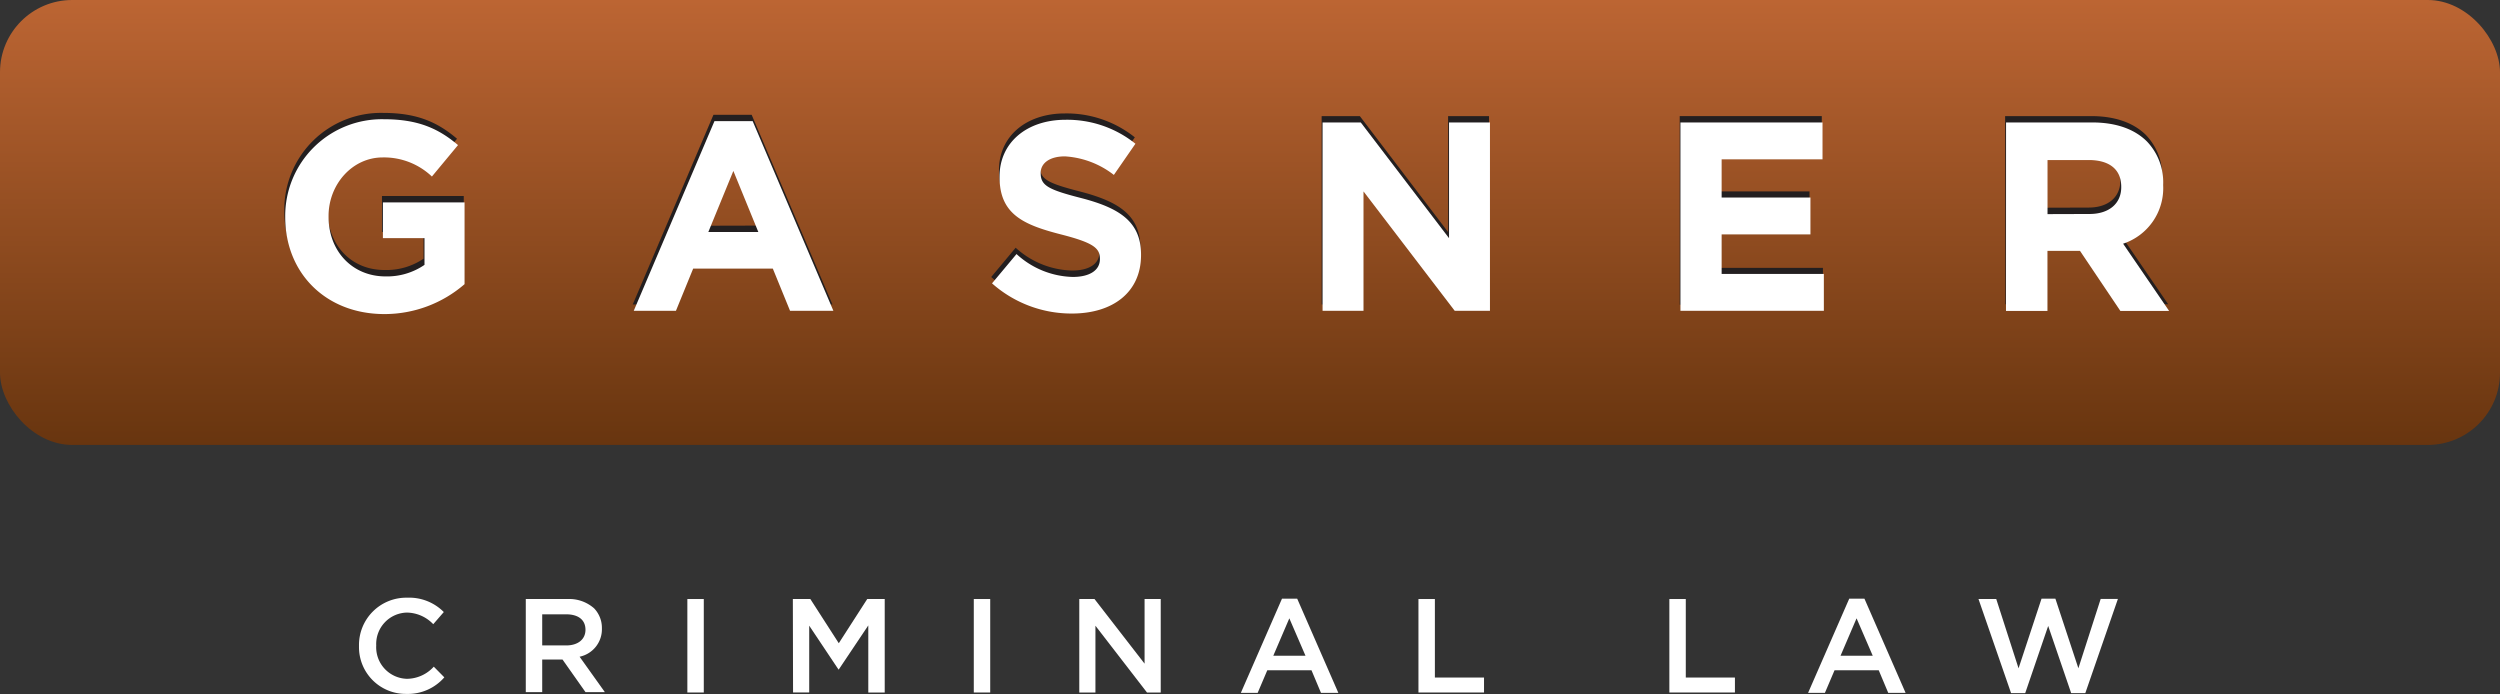 <svg id="Layer_1" data-name="Layer 1" xmlns="http://www.w3.org/2000/svg" xmlns:xlink="http://www.w3.org/1999/xlink" viewBox="0 0 374.44 103.96"><rect x="0" y="0" width="374.44" height="103.96" fill="#333333" stroke="none"/><defs><style>.cls-1{fill:url(#linear-gradient);}.cls-2{fill:#fff;}.cls-3{fill:#231f20;}</style><linearGradient id="linear-gradient" x1="164.34" y1="-35.33" x2="164.34" y2="-101.97" gradientTransform="translate(351.56 -35.33) rotate(180)" gradientUnits="userSpaceOnUse"><stop offset="0" stop-color="#bc6533"/><stop offset="1" stop-color="#68350f"/></linearGradient></defs><title>GasnerLOGOnoShadowWhite</title><rect class="cls-1" width="374.44" height="66.64" rx="10.82"/><path class="cls-2" d="M64.19,106.09v0a7.08,7.08,0,0,1,7.22-7.24A7.3,7.3,0,0,1,76.89,101l-1.58,1.82a5.57,5.57,0,0,0-3.92-1.74A4.7,4.7,0,0,0,66.77,106v0a4.73,4.73,0,0,0,4.62,5,5.49,5.49,0,0,0,4-1.82l1.58,1.6a7.22,7.22,0,0,1-5.68,2.48A7,7,0,0,1,64.19,106.09Z" transform="translate(-10.42 -9.33)"/><path class="cls-2" d="M89.17,99.05h6.24a5.64,5.64,0,0,1,4,1.4,4.23,4.23,0,0,1,1.16,3v0a4.2,4.2,0,0,1-3.34,4.24l3.78,5.3h-2.9l-3.44-4.88H91.63v4.88H89.17ZM95.23,106c1.76,0,2.88-.92,2.88-2.34v0c0-1.5-1.08-2.32-2.9-2.32H91.63V106Z" transform="translate(-10.42 -9.33)"/><path class="cls-2" d="M113.37,99.05h2.46v14h-2.46Z" transform="translate(-10.42 -9.33)"/><path class="cls-2" d="M129.17,99.05h2.62l4.26,6.62,4.26-6.62h2.62v14h-2.46V103l-4.42,6.6H136l-4.38-6.56v10h-2.42Z" transform="translate(-10.42 -9.33)"/><path class="cls-2" d="M156.27,99.05h2.46v14h-2.46Z" transform="translate(-10.42 -9.33)"/><path class="cls-2" d="M172.07,99.05h2.28l7.5,9.68V99.05h2.42v14h-2.06l-7.72-10v10h-2.42Z" transform="translate(-10.42 -9.33)"/><path class="cls-2" d="M202.43,99h2.28l6.16,14.1h-2.6l-1.42-3.38h-6.62l-1.44,3.38h-2.52Zm3.52,8.54-2.42-5.6-2.4,5.6Z" transform="translate(-10.42 -9.33)"/><path class="cls-2" d="M222.87,99.05h2.46v11.76h7.36v2.24h-9.82Z" transform="translate(-10.42 -9.33)"/><path class="cls-2" d="M260.45,99.05h2.46v11.76h7.36v2.24h-9.82Z" transform="translate(-10.42 -9.33)"/><path class="cls-2" d="M287.39,99h2.28l6.16,14.1h-2.6l-1.42-3.38h-6.62l-1.44,3.38h-2.52Zm3.52,8.54-2.42-5.6-2.4,5.6Z" transform="translate(-10.42 -9.33)"/><path class="cls-2" d="M306.75,99.05h2.66l3.34,10.38L316.19,99h2.08l3.44,10.42,3.34-10.38h2.58l-4.88,14.1h-2.12l-3.44-10.06-3.44,10.06h-2.12Z" transform="translate(-10.42 -9.33)"/><path class="cls-3" d="M53,40.91v-.08A14.48,14.48,0,0,1,67.79,26.24c5.08,0,8.14,1.37,11.08,3.87L75,34.82A10.39,10.39,0,0,0,67.59,32c-4.51,0-8.1,4-8.1,8.78v.09C59.49,46,63,49.77,68,49.77a9.92,9.92,0,0,0,5.85-1.69v-4H67.63V38.69H79.88V50.94a18.29,18.29,0,0,1-12,4.47C59.05,55.41,53,49.25,53,40.91Z" transform="translate(-10.42 -9.33)"/><path class="cls-3" d="M117.28,26.52H123L135.1,54.93h-6.49L126,48.6H114.1l-2.58,6.33h-6.33Zm6.53,16.6L120.06,34l-3.74,9.14Z" transform="translate(-10.42 -9.33)"/><path class="cls-3" d="M158.88,50.82l3.66-4.39A13,13,0,0,0,171,49.85c2.54,0,4.07-1,4.07-2.66v-.08c0-1.57-1-2.38-5.69-3.58-5.68-1.46-9.34-3-9.34-8.63v-.08c0-5.12,4.11-8.5,9.87-8.5a16.37,16.37,0,0,1,10.48,3.58l-3.23,4.68a13.24,13.24,0,0,0-7.33-2.78c-2.38,0-3.63,1.09-3.63,2.46v.08c0,1.85,1.21,2.45,6.09,3.7,5.72,1.5,8.94,3.55,8.94,8.47v.08c0,5.6-4.27,8.74-10.35,8.74A17.94,17.94,0,0,1,158.88,50.82Z" transform="translate(-10.42 -9.33)"/><path class="cls-3" d="M208.37,26.72h5.72l13.22,17.37V26.72h6.13V54.93h-5.28L214.5,37V54.93h-6.13Z" transform="translate(-10.42 -9.33)"/><path class="cls-3" d="M262,26.72h21.28v5.52H268.14V38h13.3v5.53h-13.3v5.92h15.31v5.52H262Z" transform="translate(-10.42 -9.33)"/><path class="cls-3" d="M310.74,26.72h12.89c3.59,0,6.37,1,8.23,2.86A8.86,8.86,0,0,1,334.27,36v.08a8.77,8.77,0,0,1-6,8.75l6.89,10.07h-7.25l-6.05-9h-4.88v9h-6.2Zm12.49,13.7c3,0,4.76-1.61,4.76-4v-.08c0-2.66-1.86-4-4.88-4h-6.17v8.1Z" transform="translate(-10.42 -9.33)"/><path class="cls-2" d="M53.14,41.86v-.08A14.48,14.48,0,0,1,67.93,27.19c5.08,0,8.14,1.37,11.09,3.87l-3.91,4.71a10.41,10.41,0,0,0-7.38-2.86c-4.51,0-8.1,4-8.1,8.79v.08c0,5.16,3.55,8.95,8.54,8.95A9.91,9.91,0,0,0,74,49V45H67.77V39.64H80V51.89a18.3,18.3,0,0,1-12,4.48C59.19,56.37,53.14,50.2,53.14,41.86Z" transform="translate(-10.42 -9.33)"/><path class="cls-2" d="M117.43,27.47h5.72l12.09,28.41h-6.49l-2.58-6.32H114.24l-2.58,6.32h-6.32ZM124,44.08l-3.74-9.15-3.75,9.15Z" transform="translate(-10.42 -9.33)"/><path class="cls-2" d="M159,51.77l3.67-4.39a12.91,12.91,0,0,0,8.42,3.43c2.54,0,4.07-1,4.07-2.66v-.08c0-1.58-1-2.38-5.68-3.59-5.69-1.45-9.35-3-9.35-8.62v-.09c0-5.11,4.11-8.5,9.87-8.5a16.32,16.32,0,0,1,10.48,3.59l-3.23,4.67a13.22,13.22,0,0,0-7.33-2.78c-2.38,0-3.63,1.09-3.63,2.46v.08c0,1.85,1.21,2.46,6.09,3.71,5.72,1.49,8.94,3.54,8.94,8.46v.08c0,5.6-4.27,8.75-10.35,8.75A17.92,17.92,0,0,1,159,51.77Z" transform="translate(-10.42 -9.33)"/><path class="cls-2" d="M208.51,27.67h5.72L227.45,45V27.67h6.13V55.88H228.3L214.64,38V55.88h-6.13Z" transform="translate(-10.42 -9.33)"/><path class="cls-2" d="M262.11,27.67h21.28v5.52H268.28v5.73h13.3v5.52h-13.3v5.92h15.31v5.52H262.11Z" transform="translate(-10.42 -9.33)"/><path class="cls-2" d="M310.88,27.67h12.9c3.58,0,6.36,1,8.22,2.87A8.83,8.83,0,0,1,334.41,37v.08a8.75,8.75,0,0,1-6,8.75l6.89,10.07H328l-6.05-9h-4.87v9h-6.21Zm12.49,13.71c3,0,4.76-1.62,4.76-4v-.08c0-2.66-1.85-4-4.88-4h-6.16v8.1Z" transform="translate(-10.42 -9.33)"/></svg>